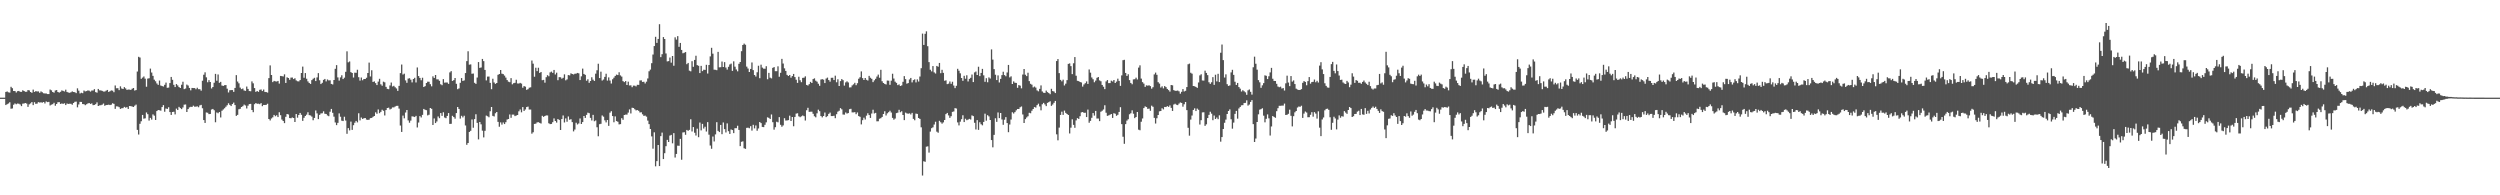 <svg xmlns="http://www.w3.org/2000/svg" width="1920" height="150"><path fill="#4f4f4f" d="M0 75h1v1H0zM1 75h1v1H1zM2 75h1v1H2zM3 75h1v1H3zM4 70.583h1v10.105H4zM5 70.254h1v9.757H5zM6 70.914h1v8.553H6zM7 71.141h1v7.417H7zM8 66.657h1v16.863H8zM9 67.726h1v15.576H9zM10 69.872h1v10.578H10zM11 69.933h1v9.54H11zM12 71.088h1v8.991H12zM13 70.033h1v9.501H13zM14 69.824h1v9.844H14zM15 70.511h1v9.708H15zM16 70.556h1v10.953H16zM17 69.329h1v10.288H17zM18 69.868h1v9.579H18zM19 70.5h1v8.58H19zM20 70.446h1v9.131H20zM21 69.151h1v12.909H21zM22 69.444h1v10.698H22zM23 70.658h1v8.756H23zM24 71.294h1v7.107H24zM25 68.805h1v11.926H25zM26 70.601h1v7.898H26zM27 69.977h1v9.816H27zM28 70.25h1v9.317H28zM29 70.179h1v8.265H29zM30 71.263h1v7.498H30zM31 70.207h1v8.36H31zM32 70.874h1v7.978H32zM33 71.648h1v6.701H33zM34 71.803h1v7.636H34zM35 71.766h1v6.168H35zM36 72.226h1v6.23H36zM37 72.218h1v6.039H37zM38 68.766h1v12.247H38zM39 69.373h1v11.036H39zM40 70.681h1v9.348H40zM41 71.186h1v7.741H41zM42 69.483h1v11.717H42zM43 69.189h1v10.7H43zM44 70.672h1v7.89H44zM45 71.098h1v7.36H45zM46 70.521h1v9.283H46zM47 69.438h1v10.032H47zM48 69.772h1v9.995H48zM49 70.259h1v9.029H49zM50 68.842h1v11.849H50zM51 70.594h1v8.934H51zM52 71.082h1v8.715H52zM53 71.29h1v8.397H53zM54 70.874h1v8.844H54zM55 70.215h1v10.225H55zM56 70.643h1v8.478H56zM57 70.809h1v7.382H57zM58 71.514h1v6.495H58zM59 67.862h1v14.567H59zM60 69.621h1v10.607H60zM61 71.761h1v6.453H61zM62 71.237h1v7.052H62zM63 71.6h1v8.304H63zM64 69.551h1v10.473H64zM65 70.212h1v10.587H65zM66 69.952h1v10.148H66zM67 69.446h1v10.032H67zM68 69.633h1v9.46H68zM69 70.331h1v9.493H69zM70 69.51h1v9.88H70zM71 69.459h1v11.311H71zM72 68.477h1v12.133H72zM73 70.739h1v9.286H73zM74 71.165h1v7.47H74zM75 68.317h1v13.095H75zM76 69.383h1v11.572H76zM77 69.415h1v11.386H77zM78 69.775h1v10.588H78zM79 70.312h1v9.189H79zM80 70.311h1v10.954H80zM81 69.622h1v11.062H81zM82 69.075h1v11.531H82zM83 70.588h1v9.814H83zM84 70.034h1v10.67H84zM85 69.437h1v10.939H85zM86 69.641h1v9.659H86zM87 70.791h1v8.999H87zM88 65.647h1v17.951H88zM89 67.792h1v13.86H89zM90 67.721h1v14.027H90zM91 69.224h1v13.085H91zM92 66.279h1v17.381H92zM93 67.961h1v15.211H93zM94 68.344h1v14.714H94zM95 66.916h1v15.134H95zM96 67.913h1v14.79H96zM97 69.011h1v13.256H97zM98 68.759h1v14.884H98zM99 68.82h1v12.59H99zM100 69.061h1v12.462H100zM101 68.124h1v13.702H101zM102 67.562h1v14.59H102zM103 69.53h1v11.619H103zM104 69.184h1v11.137H104zM105 54.912h1v44.833H105zM106 43.615h1v59.701H106zM107 44.18h1v50.874H107zM108 60.494h1v32.66H108zM109 59.617h1v28.639H109zM110 58.701h1v32.432H110zM111 60.422h1v30.463H111zM112 66.59h1v19.8H112zM113 60.347h1v27.339H113zM114 60.093h1v32.532H114zM115 52.68h1v37.828H115zM116 55.732h1v36.114H116zM117 58.29h1v29.585H117zM118 61.21h1v27.609H118zM119 62.43h1v29.751H119zM120 64.109h1v21.167H120zM121 65.203h1v19.26H121zM122 61.83h1v22.852H122zM123 65.689h1v19.313H123zM124 66.084h1v16.161H124zM125 66.454h1v14.276H125zM126 65.137h1v20.672H126zM127 63.417h1v19.93H127zM128 67.443h1v16.234H128zM129 67.285h1v15.098H129zM130 63.788h1v22.261H130zM131 59.083h1v29.173H131zM132 61.276h1v24.743H132zM133 65.106h1v20.696H133zM134 66.861h1v20.998H134zM135 64.564h1v18.853H135zM136 65.59h1v18.903H136zM137 66.883h1v15.211H137zM138 67.598h1v15.425H138zM139 65.087h1v18.715H139zM140 62.757h1v19.778H140zM141 68.447h1v11.956H141zM142 67.985h1v12.24H142zM143 64.97h1v21.023H143zM144 65.7h1v18.082H144zM145 67.531h1v14.966H145zM146 69.365h1v12.642H146zM147 67.544h1v14.569H147zM148 67.652h1v13.502H148zM149 67.646h1v14.258H149zM150 68.567h1v13.375H150zM151 67.369h1v14.277H151zM152 68.52h1v13.877H152zM153 68.526h1v12.396H153zM154 69.632h1v10.93H154zM155 62.018h1v21.153H155zM156 57.371h1v34.829H156zM157 55.567h1v38.839H157zM158 59.414h1v26.974H158zM159 63.178h1v23.407H159zM160 61.52h1v26.158H160zM161 62.991h1v24.52H161zM162 67.939h1v16.188H162zM163 66.829h1v16.853H163zM164 63.548h1v21.113H164zM165 56.727h1v37.178H165zM166 62.003h1v24.359H166zM167 57.175h1v29.827H167zM168 63.584h1v22.41H168zM169 62.851h1v27.365H169zM170 65.699h1v19.361H170zM171 65.975h1v18.072H171zM172 65.451h1v17.715H172zM173 65.318h1v16.671H173zM174 68.083h1v12.786H174zM175 70.998h1v8.304H175zM176 69.336h1v11.195H176zM177 69.182h1v12.254H177zM178 69.155h1v10.754H178zM179 70.575h1v8.198H179zM180 67.539h1v13.142H180zM181 57.68h1v31.284H181zM182 62.616h1v25.582H182zM183 64.005h1v19.903H183zM184 67.301h1v16.247H184zM185 68.432h1v13.758H185zM186 67.969h1v13.575H186zM187 69.469h1v10.852H187zM188 69.772h1v11.204H188zM189 66.459h1v16.863H189zM190 68.321h1v12.855H190zM191 69.958h1v9.985H191zM192 70.117h1v9.678H192zM193 62.49h1v21.988H193zM194 64.002h1v22.145H194zM195 67.627h1v12.382H195zM196 70.531h1v8.611H196zM197 69.881h1v9.851H197zM198 70.537h1v9.094H198zM199 68.986h1v11.033H199zM200 68.733h1v10.455H200zM201 69.923h1v11.639H201zM202 68.774h1v11.811H202zM203 70.614h1v10.025H203zM204 70.689h1v9.799H204zM205 71.121h1v8.559H205zM206 59.993h1v31.407H206zM207 50.209h1v42.285H207zM208 57.603h1v33.384H208zM209 63.087h1v27.009H209zM210 62.117h1v26.156H210zM211 62.454h1v26.86H211zM212 62.592h1v25.931H212zM213 62.153h1v27.731H213zM214 64.21h1v22.027H214zM215 58.33h1v30.128H215zM216 58.467h1v33.322H216zM217 58.709h1v34.209H217zM218 57.078h1v37.479H218zM219 63.705h1v26.01H219zM220 59.394h1v28.163H220zM221 59.914h1v27.995H221zM222 61.298h1v29.374H222zM223 59.577h1v31.232H223zM224 59.527h1v30.669H224zM225 60.728h1v29.91H225zM226 60.097h1v33.608H226zM227 61.742h1v25.794H227zM228 62.417h1v27.959H228zM229 62.502h1v25.83H229zM230 61.496h1v25.248H230zM231 56.085h1v32.095H231zM232 51.131h1v41.696H232zM233 59.685h1v30.781H233zM234 56.102h1v32.96H234zM235 60.483h1v27.563H235zM236 62.507h1v23.698H236zM237 63.717h1v24.716H237zM238 64.444h1v24.235H238zM239 61.529h1v28.023H239zM240 60.472h1v31.869H240zM241 59.749h1v30.848H241zM242 62.252h1v22.58H242zM243 59.447h1v27.633H243zM244 56.157h1v35.343H244zM245 61.627h1v26.569H245zM246 64.58h1v22.539H246zM247 63.599h1v23.393H247zM248 61.363h1v24.145H248zM249 60.634h1v26.736H249zM250 62.498h1v25.061H250zM251 61.011h1v27.642H251zM252 61.747h1v27.472H252zM253 61.706h1v24.095H253zM254 64.456h1v19.186H254zM255 64.857h1v21.787H255zM256 61.434h1v28.16H256zM257 52.831h1v41.2H257zM258 50.02h1v46.061H258zM259 59.467h1v34.872H259zM260 61.907h1v25.198H260zM261 59.448h1v30.221H261zM262 57.786h1v34.874H262zM263 60.733h1v32.231H263zM264 59.66h1v29.983H264zM265 55.126h1v37.437H265zM266 39.435h1v63.307H266zM267 47.882h1v50.535H267zM268 47.226h1v52.895H268zM269 55.422h1v37.989H269zM270 56.085h1v43.637H270zM271 59.525h1v36.628H271zM272 55.814h1v38.428H272zM273 55.906h1v36.984H273zM274 53.55h1v40.446H274zM275 59.293h1v27.674H275zM276 61.892h1v30.569H276zM277 59.536h1v30.711H277zM278 61.661h1v29.67H278zM279 60.682h1v30.169H279zM280 60.648h1v29.953H280zM281 59.691h1v32.138H281zM282 56.047h1v36.056H282zM283 48.086h1v43.804H283zM284 58.719h1v32.012H284zM285 53.95h1v36.619H285zM286 62.928h1v26.784H286zM287 62.523h1v26.558H287zM288 63.851h1v22.444H288zM289 65.33h1v22.065H289zM290 62.695h1v21.4H290zM291 60.543h1v26.39H291zM292 64.781h1v21.151H292zM293 65.85h1v18.427H293zM294 62.723h1v22.372H294zM295 63.25h1v25.429H295zM296 66.711h1v17.842H296zM297 68.237h1v14.727H297zM298 68.505h1v14.165H298zM299 65.649h1v18.406H299zM300 63.369h1v20.13H300zM301 66.399h1v16.058H301zM302 65.873h1v16.634H302zM303 67.013h1v14.801H303zM304 67.94h1v13.367H304zM305 69.801h1v11.441H305zM306 65.932h1v17.465H306zM307 56.164h1v40.242H307zM308 49.557h1v51.747H308zM309 57.263h1v31.514H309zM310 56.582h1v34.296H310zM311 61.745h1v24.697H311zM312 63.586h1v20.872H312zM313 60.378h1v32.092H313zM314 60.054h1v34.215H314zM315 61.172h1v31.431H315zM316 63.298h1v26.031H316zM317 60.692h1v28.857H317zM318 59.759h1v30.135H318zM319 63.343h1v25.645H319zM320 51.789h1v46.083H320zM321 58.438h1v35.656H321zM322 59.876h1v29.298H322zM323 61.637h1v28.573H323zM324 59.684h1v28.528H324zM325 66.809h1v16.839H325zM326 66.16h1v18.148H326zM327 63.748h1v20.887H327zM328 62.714h1v25.936H328zM329 62.759h1v25.339H329zM330 64.69h1v18.262H330zM331 66.324h1v17.225H331zM332 58.633h1v37.342H332zM333 59.841h1v31.156H333zM334 57.587h1v36.908H334zM335 60.95h1v32.327H335zM336 60.957h1v28.502H336zM337 62.034h1v28.768H337zM338 64.733h1v22.119H338zM339 65.427h1v23.535H339zM340 60.796h1v25.422H340zM341 63.488h1v26.8H341zM342 63.311h1v27.45H342zM343 63.392h1v25.65H343zM344 64.409h1v22.409H344zM345 55.599h1v39.566H345zM346 54.652h1v40.451H346zM347 62.155h1v26.786H347zM348 61.539h1v28.367H348zM349 59.905h1v31.21H349zM350 64.349h1v22.479H350zM351 68.49h1v13.693H351zM352 67.88h1v15.787H352zM353 63.578h1v27.519H353zM354 59.952h1v28.959H354zM355 62.182h1v27.963H355zM356 61.742h1v27.145H356zM357 56.117h1v40.232H357zM358 46.948h1v64.237H358zM359 39.384h1v70.442H359zM360 49.678h1v51.666H360zM361 49.435h1v51.005H361zM362 56.613h1v35.158H362zM363 56.459h1v41.63H363zM364 63.594h1v27.883H364zM365 64.431h1v23.311H365zM366 59.527h1v34.852H366zM367 47.656h1v59.416H367zM368 52.126h1v41.568H368zM369 51.792h1v43.673H369zM370 45.272h1v55.065H370zM371 46.974h1v58.553H371zM372 53.704h1v46.776H372zM373 61.751h1v27.049H373zM374 58.839h1v30.462H374zM375 58.756h1v31.309H375zM376 63.638h1v21.804H376zM377 68.512h1v13.662H377zM378 60.472h1v28.496H378zM379 63.356h1v26.073H379zM380 64.408h1v22.569H380zM381 63.738h1v22.283H381zM382 57.472h1v36.145H382zM383 56.856h1v40.455H383zM384 53.773h1v40.243H384zM385 56.578h1v39.127H385zM386 56.929h1v37.107H386zM387 58.045h1v37.24H387zM388 59.579h1v34.264H388zM389 61.485h1v30.323H389zM390 62.702h1v28.673H390zM391 63.105h1v24.793H391zM392 59.995h1v30.484H392zM393 64.761h1v23.244H393zM394 63.884h1v24.114H394zM395 63.577h1v25.623H395zM396 61.231h1v27.479H396zM397 64.104h1v24.191H397zM398 64.131h1v21.394H398zM399 63.626h1v20.46H399zM400 64.19h1v22.063H400zM401 67.357h1v14.886H401zM402 66.118h1v19.068H402zM403 66.564h1v17.496H403zM404 68.999h1v13.253H404zM405 68.495h1v13.384H405zM406 67.328h1v16.819H406zM407 67.08h1v17.017H407zM408 46.507h1v56.136H408zM409 48.913h1v52.665H409zM410 58.91h1v36.268H410zM411 52.022h1v42.978H411zM412 54.618h1v39.382H412zM413 52.039h1v41.821H413zM414 56.031h1v38.311H414zM415 55.315h1v39.545H415zM416 61.592h1v27.323H416zM417 61.327h1v28.439H417zM418 63.512h1v25.556H418zM419 59.308h1v29.298H419zM420 57.747h1v30.926H420zM421 58.588h1v36.075H421zM422 55.594h1v39.733H422zM423 55.005h1v40.162H423zM424 55.942h1v37.889H424zM425 53.733h1v37.183H425zM426 57.176h1v35.758H426zM427 55.817h1v38.327H427zM428 61.587h1v29.791H428zM429 59.244h1v32.889H429zM430 59.361h1v40.481H430zM431 60.4h1v31.059H431zM432 59.738h1v28.953H432zM433 57.097h1v36.981H433zM434 61.673h1v29.236H434zM435 60.978h1v32.492H435zM436 57.657h1v31.765H436zM437 57.919h1v34.049H437zM438 56.312h1v35.253H438zM439 56.849h1v36.948H439zM440 57.198h1v43.74H440zM441 56.622h1v42.842H441zM442 56.537h1v37.724H442zM443 56.038h1v39.528H443zM444 56.335h1v38.494H444zM445 61.507h1v29.49H445zM446 58.637h1v36.602H446zM447 52.669h1v41.065H447zM448 56.779h1v32.287H448zM449 57.517h1v33.052H449zM450 61.989h1v26.22H450zM451 60.86h1v25.67H451zM452 63.616h1v23.324H452zM453 62.188h1v28.342H453zM454 59.335h1v33.189H454zM455 61.209h1v27.009H455zM456 62.182h1v30.951H456zM457 56.58h1v35.957H457zM458 53.956h1v43.779H458zM459 48.95h1v55.7H459zM460 59.954h1v35.423H460zM461 55.045h1v40.044H461zM462 61.842h1v26.812H462zM463 61.076h1v28.506H463zM464 59.029h1v33.372H464zM465 56.625h1v37.358H465zM466 61.903h1v30.281H466zM467 59.428h1v37.256H467zM468 61.839h1v24.679H468zM469 64.171h1v21.235H469zM470 60.88h1v28.24H470zM471 59.655h1v34.264H471zM472 58.329h1v31.049H472zM473 57.309h1v35.695H473zM474 57.675h1v35.792H474zM475 55.525h1v40.011H475zM476 57.887h1v37.435H476zM477 58.813h1v31.973H477zM478 62.315h1v29.678H478zM479 63.087h1v25.254H479zM480 62.254h1v25.774H480zM481 65.259h1v22.751H481zM482 62.7h1v23.78H482zM483 65.643h1v18.399H483zM484 65.538h1v21.619H484zM485 66.947h1v15.771H485zM486 65.75h1v17.18H486zM487 65.799h1v18.131H487zM488 66.372h1v18.401H488zM489 65.127h1v19.428H489zM490 65.183h1v19.898H490zM491 61.8h1v24.562H491zM492 61.675h1v24.538H492zM493 62.95h1v24.874H493zM494 62.784h1v26.213H494zM495 64.117h1v24.685H495zM496 62.698h1v26.883H496zM497 60.284h1v32.345H497zM498 54.755h1v40.581H498zM499 53.446h1v45.62H499zM500 48.542h1v56.207H500zM501 41.902h1v72.254H501zM502 35.389h1v66.245H502zM503 28.265h1v99.477H503zM504 32.9h1v90.827H504zM505 29.879h1v81.483H505zM506 18.601h1v108.924H506zM507 43.854h1v60.708H507zM508 41.623h1v60.217H508zM509 28.452h1v93.713H509zM510 29.971h1v87.673H510zM511 41.047h1v71.22H511zM512 47.159h1v60.234H512zM513 46.937h1v62.103H513zM514 44.2h1v59.934H514zM515 48.123h1v55.465H515zM516 42.988h1v67.085H516zM517 50.491h1v51.771H517zM518 28.646h1v92.351H518zM519 30.391h1v87.816H519zM520 27.743h1v84.12H520zM521 35.966h1v76.022H521zM522 32.982h1v73.689H522zM523 38.353h1v84.31H523zM524 40.908h1v60.813H524zM525 40.486h1v61.055H525zM526 40.002h1v63.547H526zM527 49.306h1v50.463H527zM528 48.32h1v52.127H528zM529 54.294h1v45.426H529zM530 54.777h1v36.834H530zM531 46.978h1v53.974H531zM532 51.326h1v46.269H532zM533 46.018h1v55.925H533zM534 42.827h1v61.237H534zM535 50.037h1v48.772H535zM536 50.536h1v54.846H536zM537 56.108h1v38.004H537zM538 50.59h1v49.575H538zM539 54.609h1v40.509H539zM540 53.574h1v45.159H540zM541 53.663h1v43.658H541zM542 49.779h1v51.227H542zM543 56.478h1v37.337H543zM544 49.944h1v53.46H544zM545 43.318h1v68.452H545zM546 36.718h1v77.536H546zM547 41.211h1v63.639H547zM548 53.495h1v55.145H548zM549 53.612h1v49.582H549zM550 53.916h1v39.924H550zM551 39.833h1v60.695H551zM552 51.716h1v49.726H552zM553 51.592h1v44.351H553zM554 47.246h1v55.841H554zM555 51.47h1v42.605H555zM556 47.696h1v51.463H556zM557 51.871h1v49.867H557zM558 53.469h1v41.283H558zM559 51.294h1v49.447H559zM560 49.533h1v53.338H560zM561 48.863h1v50.551H561zM562 54.448h1v45.42H562zM563 47.105h1v55.152H563zM564 51.184h1v47.279H564zM565 53.348h1v45.114H565zM566 54.76h1v41.826H566zM567 48.977h1v50.817H567zM568 47.622h1v64.583H568zM569 39.325h1v69.589H569zM570 34.556h1v73.999H570zM571 33.485h1v80.405H571zM572 34.37h1v79.962H572zM573 51.146h1v47.08H573zM574 52.616h1v45.423H574zM575 55.275h1v43.245H575zM576 52.965h1v43.948H576zM577 47.966h1v52.317H577zM578 53.862h1v41.96H578zM579 57.577h1v41.011H579zM580 58.796h1v37.546H580zM581 55.493h1v44.919H581zM582 50.468h1v48.198H582zM583 60.039h1v33.647H583zM584 49.669h1v44.876H584zM585 51.905h1v45.584H585zM586 52.715h1v44.936H586zM587 52.803h1v43.057H587zM588 50.854h1v43.123H588zM589 60.863h1v29.251H589zM590 55.953h1v34.578H590zM591 59.673h1v31.698H591zM592 60.195h1v27.706H592zM593 52.125h1v41.715H593zM594 51.508h1v48.091H594zM595 54.677h1v42.991H595zM596 54.685h1v38.816H596zM597 50.932h1v43.006H597zM598 58.924h1v31.014H598zM599 55.913h1v39.923H599zM600 45.213h1v52.139H600zM601 48.803h1v47.49H601zM602 52.495h1v38.265H602zM603 54.475h1v38.089H603zM604 57.512h1v34.992H604zM605 58.387h1v33.891H605zM606 57.621h1v31.207H606zM607 59.638h1v33.307H607zM608 58.433h1v31.435H608zM609 56.793h1v40.159H609zM610 59.182h1v30.613H610zM611 61.216h1v26.038H611zM612 63.624h1v23.356H612zM613 58.917h1v30.424H613zM614 61.666h1v28.345H614zM615 63.112h1v26.23H615zM616 59.786h1v28.866H616zM617 59.639h1v29.597H617zM618 58.632h1v33.932H618zM619 65.215h1v19.456H619zM620 65.702h1v17.065H620zM621 64.624h1v21.286H621zM622 62.87h1v22.944H622zM623 63.757h1v22.013H623zM624 60.741h1v26.66H624zM625 60.144h1v29.127H625zM626 61.976h1v28.157H626zM627 62.745h1v24.317H627zM628 64.31h1v19.922H628zM629 65.896h1v19.495H629zM630 61.092h1v28.058H630zM631 60.771h1v29.374H631zM632 61.172h1v27.909H632zM633 63.778h1v22.639H633zM634 60.322h1v29.659H634zM635 59.59h1v29.622H635zM636 61.506h1v25.936H636zM637 62.734h1v23.756H637zM638 59.743h1v29.391H638zM639 59.69h1v29.464H639zM640 61.471h1v27.394H640zM641 58.123h1v32.679H641zM642 63.163h1v24.521H642zM643 60.853h1v24.883H643zM644 66.047h1v18.987H644zM645 62.308h1v20.747H645zM646 60.707h1v23.275H646zM647 61.587h1v26.398H647zM648 65.761h1v22.309H648zM649 63.274h1v23.079H649zM650 62.483h1v24.761H650zM651 63.327h1v23.503H651zM652 67.178h1v16.706H652zM653 67.063h1v16.475H653zM654 65.579h1v20.748H654zM655 64.752h1v21.564H655zM656 63.583h1v22.529H656zM657 65.423h1v22.291H657zM658 63.875h1v22.51H658zM659 60.463h1v28.658H659zM660 59.359h1v30.34H660zM661 54.82h1v40.718H661zM662 59.983h1v32.326H662zM663 61.461h1v28.904H663zM664 59.899h1v31.927H664zM665 61.27h1v27.549H665zM666 61.866h1v25.123H666zM667 58.283h1v30.069H667zM668 59.697h1v30.894H668zM669 60.528h1v26.682H669zM670 63.058h1v21.229H670zM671 61.689h1v25.451H671zM672 60.513h1v26.19H672zM673 58.767h1v34.4H673zM674 57.3h1v35.83H674zM675 59.705h1v31.459H675zM676 53.63h1v37.145H676zM677 62.431h1v27.374H677zM678 63.753h1v23.786H678zM679 64.439h1v21.035H679zM680 64.865h1v23.816H680zM681 61.868h1v25.184H681zM682 61.968h1v24.222H682zM683 65.109h1v19.937H683zM684 61.962h1v24.45H684zM685 56.642h1v33.885H685zM686 60.292h1v31.629H686zM687 62.73h1v28.282H687zM688 63.622h1v23.279H688zM689 65.363h1v21.174H689zM690 64.826h1v19.519H690zM691 66.072h1v20.145H691zM692 65.597h1v19.838H692zM693 62.833h1v25.492H693zM694 58.472h1v33.796H694zM695 60.784h1v25.706H695zM696 64.243h1v22.843H696zM697 63.79h1v23.539H697zM698 61.051h1v25.969H698zM699 59.874h1v28.034H699zM700 63.282h1v23.394H700zM701 61.525h1v29.77H701zM702 60.943h1v31.446H702zM703 63.279h1v23.991H703zM704 60.968h1v26.549H704zM705 62.634h1v28.013H705zM706 58.801h1v32.552H706zM707 52.355h1v45.412H707zM708 25.804h1v109.03H708zM709 34.494h1v89.335H709zM710 25.951h1v98.297H710zM711 24.061h1v88.598H711zM712 35.497h1v76.87H712zM713 47.742h1v69.457H713zM714 53.538h1v47.535H714zM715 54.859h1v43.614H715zM716 50.733h1v47.076H716zM717 55.613h1v40.042H717zM718 56.45h1v37.047H718zM719 50.642h1v50.461H719zM720 51.257h1v50.668H720zM721 48.33h1v44.439H721zM722 56.208h1v37.692H722zM723 53.589h1v41.403H723zM724 55.958h1v38.056H724zM725 62.004h1v30.167H725zM726 61.68h1v25.975H726zM727 64.618h1v22.117H727zM728 64.246h1v24.393H728zM729 62.561h1v27.966H729zM730 64.337h1v24.886H730zM731 62.768h1v23.162H731zM732 65.681h1v19.922H732zM733 67.69h1v15.332H733zM734 65.914h1v17.415H734zM735 52.857h1v41.17H735zM736 54.316h1v42H736zM737 56.341h1v37.12H737zM738 59.89h1v31.637H738zM739 62.061h1v26.481H739zM740 58.227h1v35.545H740zM741 60.47h1v30.716H741zM742 57.79h1v34.501H742zM743 62.567h1v29.273H743zM744 60.594h1v30.704H744zM745 59.757h1v32.037H745zM746 57.234h1v31.368H746zM747 63.028h1v26.169H747zM748 55.592h1v38.693H748zM749 54.933h1v44.511H749zM750 57.624h1v34.658H750zM751 51.246h1v48.475H751zM752 58.455h1v35.467H752zM753 56.027h1v39.391H753zM754 52.883h1v43.349H754zM755 57.866h1v35.792H755zM756 62.824h1v24.491H756zM757 60.082h1v32.606H757zM758 63.196h1v25.266H758zM759 59.447h1v29.944H759zM760 60.34h1v31.817H760zM761 37.913h1v69.682H761zM762 45.773h1v67.357H762zM763 53.077h1v50.481H763zM764 57.394h1v33.421H764zM765 61.489h1v32.09H765zM766 57.898h1v28.478H766zM767 63.355h1v27.396H767zM768 60.563h1v26.243H768zM769 57.72h1v34.045H769zM770 55.079h1v40.748H770zM771 57.66h1v34.298H771zM772 58.564h1v31.386H772zM773 55.661h1v38.833H773zM774 49.887h1v51.619H774zM775 59.44h1v36.187H775zM776 58.603h1v33.189H776zM777 64.509h1v21.716H777zM778 62.505h1v24.68H778zM779 63.547h1v22.56H779zM780 63.718h1v20.994H780zM781 67.419h1v16.293H781zM782 65.343h1v18.387H782zM783 65.794h1v16.584H783zM784 67.849h1v13.923H784zM785 57.229h1v30.698H785zM786 52.974h1v41.509H786zM787 57.383h1v34.095H787zM788 58.477h1v31.738H788zM789 55.848h1v33.425H789zM790 62.294h1v24.347H790zM791 64.381h1v22.613H791zM792 65.036h1v20.018H792zM793 67.107h1v16.625H793zM794 66.462h1v15.746H794zM795 67.26h1v15.362H795zM796 69.444h1v11.292H796zM797 70.143h1v9.498H797zM798 68.26h1v13.51H798zM799 65.583h1v19.134H799zM800 70.265h1v9.822H800zM801 71.196h1v7.807H801zM802 71.363h1v8.792H802zM803 69.567h1v11.968H803zM804 70.777h1v8.248H804zM805 71.479h1v6.952H805zM806 72.351h1v5.431H806zM807 68.205h1v13.119H807zM808 69.941h1v10.333H808zM809 70.306h1v8.648H809zM810 71.485h1v6.013H810zM811 46.905h1v56.239H811zM812 45.382h1v62.385H812zM813 56.174h1v41.831H813zM814 61.317h1v26.964H814zM815 62.444h1v23.334H815zM816 61.168h1v27.051H816zM817 65.646h1v19.314H817zM818 64.24h1v22.429H818zM819 61.55h1v26.014H819zM820 49.063h1v39.238H820zM821 48.701h1v53.787H821zM822 50.791h1v47.279H822zM823 56.912h1v34.744H823zM824 48.572h1v47.34H824zM825 43.821h1v54.323H825zM826 58.152h1v34.313H826zM827 62.077h1v28.634H827zM828 62.332h1v28.997H828zM829 62.978h1v26.242H829zM830 63.349h1v22.955H830zM831 66.507h1v19.534H831zM832 64.857h1v21.815H832zM833 63.912h1v22.677H833zM834 62.515h1v27.37H834zM835 64.439h1v19.739H835zM836 53.329h1v40.907H836zM837 55.813h1v37.028H837zM838 59.497h1v30.997H838zM839 60.885h1v25.962H839zM840 63.174h1v25.605H840zM841 61.908h1v23.294H841zM842 59.734h1v31.319H842zM843 59.143h1v31.883H843zM844 61.742h1v31.287H844zM845 62.403h1v23.399H845zM846 65.219h1v19.817H846zM847 66.597h1v17.472H847zM848 68.462h1v12.357H848zM849 62.515h1v24.059H849zM850 61.509h1v27.49H850zM851 63.843h1v24.767H851zM852 63.772h1v24.321H852zM853 61.931h1v25.624H853zM854 62.56h1v28.01H854zM855 61.457h1v25.472H855zM856 63.719h1v23.622H856zM857 62.686h1v26.251H857zM858 60.419h1v27.747H858zM859 62.166h1v23.781H859zM860 65.929h1v16.4H860zM861 57.896h1v37.459H861zM862 46.226h1v58.801H862zM863 45.917h1v64.524H863zM864 55.998h1v39.351H864zM865 58.335h1v34.277H865zM866 57.042h1v34.569H866zM867 61.554h1v26.201H867zM868 63.669h1v23.338H868zM869 64.714h1v20.04H869zM870 60.978h1v26.382H870zM871 60.819h1v29.902H871zM872 59.672h1v30.172H872zM873 61.018h1v24.998H873zM874 51.899h1v47.664H874zM875 50.198h1v49.866H875zM876 60.388h1v33.089H876zM877 63.073h1v27.888H877zM878 64.218h1v18.796H878zM879 66.703h1v15.009H879zM880 65.557h1v16.65H880zM881 65.785h1v17.837H881zM882 65.495h1v17.904H882zM883 66.142h1v18.971H883zM884 68.077h1v13.082H884zM885 66.977h1v15.063H885zM886 57.125h1v33.383H886zM887 55.765h1v39.121H887zM888 57.469h1v33.367H888zM889 63.112h1v25.213H889zM890 64.215h1v21.272H890zM891 67.221h1v18.048H891zM892 66.306h1v16.822H892zM893 67.894h1v16.108H893zM894 66.115h1v16.009H894zM895 66.932h1v15.272H895zM896 68.307h1v13.196H896zM897 69.205h1v12.887H897zM898 70.342h1v10.619H898zM899 65.259h1v17.6H899zM900 65.554h1v19.621H900zM901 69.234h1v11.038H901zM902 69.722h1v9.957H902zM903 69.735h1v10.723H903zM904 69.527h1v11.233H904zM905 70.157h1v9.404H905zM906 71.934h1v6.755H906zM907 70.519h1v8.557H907zM908 68.412h1v13.522H908zM909 70.251h1v9.802H909zM910 69.745h1v8.595H910zM911 66.857h1v17.744H911zM912 49.345h1v48.811H912zM913 48.85h1v55.349H913zM914 55.837h1v36.022H914zM915 56.574h1v32.182H915zM916 66.071h1v18.376H916zM917 66.255h1v16.951H917zM918 66.775h1v18.507H918zM919 67.471h1v15.957H919zM920 63.339h1v21.004H920zM921 57.904h1v37.751H921zM922 57.012h1v35.288H922zM923 61.784h1v24.526H923zM924 61.878h1v24.355H924zM925 54.28h1v42.363H925zM926 56.031h1v39.477H926zM927 57.701h1v32.998H927zM928 63.196h1v25H928zM929 64.397h1v21.429H929zM930 63.199h1v24.114H930zM931 59.258h1v33.08H931zM932 65.163h1v23.569H932zM933 57.411h1v34.006H933zM934 62.496h1v27.79H934zM935 56.681h1v34.846H935zM936 63.05h1v25.544H936zM937 40.516h1v68.274H937zM938 34.224h1v71.05H938zM939 46.184h1v52.876H939zM940 59.543h1v34.742H940zM941 57.094h1v34.748H941zM942 64.645h1v22.906H942zM943 65.978h1v19.275H943zM944 65.611h1v18.397H944zM945 55.621h1v35.952H945zM946 53.623h1v45.2H946zM947 57.491h1v36.666H947zM948 62.764h1v24.704H948zM949 65.221h1v19.951H949zM950 63.689h1v27.444H950zM951 66.853h1v16.429H951zM952 68.078h1v14.031H952zM953 70.316h1v10.577H953zM954 69.248h1v11.487H954zM955 70.077h1v9.06H955zM956 70.912h1v8.101H956zM957 72.827h1v4.222H957zM958 69.372h1v11.73H958zM959 68.703h1v11.591H959zM960 70.521h1v7.763H960zM961 72.63h1v4.255H961zM962 51.684h1v43.658H962zM963 43.532h1v65.519H963zM964 48.925h1v57.482H964zM965 53.505h1v40.205H965zM966 61.557h1v26.248H966zM967 63.231h1v21.001H967zM968 67.413h1v16.423H968zM969 65.554h1v17.583H969zM970 63.863h1v24.956H970zM971 57.88h1v36.064H971zM972 58.198h1v33.03H972zM973 60.723h1v27.16H973zM974 58.565h1v32.312H974zM975 55.587h1v48.499H975zM976 52.109h1v45.025H976zM977 60.491h1v28.622H977zM978 62.176h1v27.628H978zM979 62.221h1v28.27H979zM980 64.34h1v21.066H980zM981 66.457h1v16.633H981zM982 66.99h1v14.28H982zM983 66.581h1v14.697H983zM984 68.001h1v13.121H984zM985 67.65h1v13.437H985zM986 69.506h1v10.074H986zM987 63.985h1v24.321H987zM988 58.098h1v30.003H988zM989 63.409h1v23.999H989zM990 66.126h1v18.101H990zM991 58.423h1v30.524H991zM992 62.68h1v34.399H992zM993 61.736h1v27.482H993zM994 64.539h1v21.711H994zM995 68.095h1v17.172H995zM996 68.765h1v13.807H996zM997 69.131h1v12.693H997zM998 69.092h1v12.911H998zM999 68.457h1v12.746H999zM1000 63.589h1v26.966H1000zM1001 62.246h1v25.017H1001zM1002 62.938h1v22.694H1002zM1003 65.462h1v20.956H1003zM1004 62.321h1v27.75H1004zM1005 59.191h1v30.81H1005zM1006 64.268h1v23.874H1006zM1007 63.023h1v23.148H1007zM1008 62.842h1v26.773H1008zM1009 61.065h1v25.028H1009zM1010 63.204h1v24.023H1010zM1011 62.033h1v29.069H1011zM1012 63.411h1v22.088H1012zM1013 50.372h1v47.682H1013zM1014 47.782h1v56.756H1014zM1015 53.313h1v38.417H1015zM1016 56.898h1v33.332H1016zM1017 63.946h1v20.791H1017zM1018 65.956h1v17.719H1018zM1019 67.156h1v16.285H1019zM1020 67.386h1v17.012H1020zM1021 59.067h1v30.968H1021zM1022 49.261h1v50.418H1022zM1023 47.526h1v46.799H1023zM1024 54.451h1v35.184H1024zM1025 56.302h1v34.701H1025zM1026 49.531h1v49.832H1026zM1027 54.578h1v37.291H1027zM1028 58.014h1v30.609H1028zM1029 61.407h1v29.036H1029zM1030 61.192h1v28.068H1030zM1031 63.315h1v26.26H1031zM1032 64.143h1v21.193H1032zM1033 64.516h1v21.947H1033zM1034 62.089h1v25.385H1034zM1035 63.319h1v21.139H1035zM1036 66.972h1v15.187H1036zM1037 65.047h1v17.934H1037zM1038 56.268h1v33.568H1038zM1039 58.808h1v30.446H1039zM1040 63.637h1v23.9H1040zM1041 61.47h1v25.999H1041zM1042 62.049h1v23.642H1042zM1043 63.589h1v21.466H1043zM1044 63.558h1v24.81H1044zM1045 64.366h1v19.284H1045zM1046 62.945h1v24.891H1046zM1047 61.857h1v26.305H1047zM1048 63.345h1v19.677H1048zM1049 64.378h1v23.067H1049zM1050 65.346h1v19.745H1050zM1051 62.767h1v24.372H1051zM1052 66.154h1v17.978H1052zM1053 67.983h1v14.871H1053zM1054 68.741h1v13.08H1054zM1055 67.921h1v14.966H1055zM1056 67.935h1v14.051H1056zM1057 65.435h1v18.201H1057zM1058 65.162h1v19.974H1058zM1059 56.768h1v29.981H1059zM1060 64.06h1v19.89H1060zM1061 63.27h1v22.101H1061zM1062 65.095h1v20.793H1062zM1063 56.293h1v43.119H1063zM1064 39.808h1v66.255H1064zM1065 50.177h1v46.062H1065zM1066 51.77h1v39.449H1066zM1067 57.464h1v33.538H1067zM1068 58.595h1v29.905H1068zM1069 63.112h1v25.913H1069zM1070 61.26h1v25.69H1070zM1071 60.892h1v27.811H1071zM1072 58.144h1v31.726H1072zM1073 53.504h1v41.647H1073zM1074 56.267h1v32.856H1074zM1075 58.296h1v34.719H1075zM1076 51.901h1v44.096H1076zM1077 50.498h1v44.152H1077zM1078 60.363h1v28.746H1078zM1079 63.299h1v26.308H1079zM1080 61.792h1v25.267H1080zM1081 60.035h1v29.179H1081zM1082 60.506h1v29.971H1082zM1083 64.199h1v21.405H1083zM1084 64.575h1v24.307H1084zM1085 64.675h1v23.315H1085zM1086 62.069h1v23.788H1086zM1087 65.708h1v18.741H1087zM1088 58.635h1v28.294H1088zM1089 57.37h1v34.466H1089zM1090 58.384h1v33.982H1090zM1091 57.273h1v34.115H1091zM1092 62.567h1v25.34H1092zM1093 64.113h1v20.871H1093zM1094 67.04h1v16.726H1094zM1095 64.929h1v19.936H1095zM1096 66.28h1v18.654H1096zM1097 64.679h1v20.672H1097zM1098 67.545h1v17.942H1098zM1099 68.169h1v15.635H1099zM1100 68.245h1v14.181H1100zM1101 62.733h1v31.128H1101zM1102 64.066h1v22.401H1102zM1103 65.888h1v16.914H1103zM1104 66.076h1v17.968H1104zM1105 63.447h1v23.917H1105zM1106 64.266h1v19.933H1106zM1107 64.815h1v17.59H1107zM1108 67.644h1v14.997H1108zM1109 68.164h1v14.084H1109zM1110 66.558h1v15.797H1110zM1111 67.272h1v15.424H1111zM1112 69.373h1v12.432H1112zM1113 60.742h1v27.608H1113zM1114 53.144h1v51.212H1114zM1115 46.962h1v60.071H1115zM1116 52.912h1v43.594H1116zM1117 58.938h1v31.539H1117zM1118 61.899h1v26.227H1118zM1119 63.809h1v22.521H1119zM1120 65.361h1v22.524H1120zM1121 66.008h1v20.873H1121zM1122 59.657h1v33.633H1122zM1123 51.423h1v45.499H1123zM1124 49.402h1v45.725H1124zM1125 56.58h1v35.421H1125zM1126 52.309h1v42.26H1126zM1127 50.621h1v49.393H1127zM1128 55.666h1v41.868H1128zM1129 60.5h1v29.297H1129zM1130 63.277h1v25.609H1130zM1131 61.225h1v25.725H1131zM1132 61.162h1v23.458H1132zM1133 65.478h1v20.739H1133zM1134 61.753h1v27.735H1134zM1135 60.4h1v28.138H1135zM1136 61.842h1v24.394H1136zM1137 62.456h1v22.9H1137zM1138 64.845h1v18.466H1138zM1139 52.57h1v39.856H1139zM1140 58.179h1v29.986H1140zM1141 56.915h1v29.151H1141zM1142 62.67h1v20.274H1142zM1143 64.105h1v19.081H1143zM1144 67.191h1v15.16H1144zM1145 67.595h1v14.242H1145zM1146 67.869h1v15.052H1146zM1147 64.844h1v17.808H1147zM1148 64.532h1v19.252H1148zM1149 68.291h1v12.044H1149zM1150 68.906h1v12.432H1150zM1151 64.891h1v18.657H1151zM1152 64.217h1v21.866H1152zM1153 67.071h1v15.685H1153zM1154 67.838h1v12.08H1154zM1155 67.751h1v13.292H1155zM1156 68.704h1v13.705H1156zM1157 69.934h1v10.2H1157zM1158 70.349h1v10.598H1158zM1159 69.348h1v11.03H1159zM1160 67.024h1v16.216H1160zM1161 68.115h1v16.651H1161zM1162 68.8h1v11.802H1162zM1163 68.885h1v12.192H1163zM1164 55.26h1v43.185H1164zM1165 45.496h1v59.848H1165zM1166 51.419h1v42.401H1166zM1167 52.696h1v37.434H1167zM1168 62.685h1v23.364H1168zM1169 65.737h1v19.562H1169zM1170 65.64h1v20.175H1170zM1171 64.427h1v19.232H1171zM1172 57.812h1v31.796H1172zM1173 52.316h1v49.921H1173zM1174 49.632h1v46.463H1174zM1175 51.08h1v45.756H1175zM1176 59.523h1v29.76H1176zM1177 45.624h1v56.831H1177zM1178 47.256h1v49.126H1178zM1179 61.979h1v31.433H1179zM1180 61.549h1v26.612H1180zM1181 64.607h1v22.928H1181zM1182 58.524h1v29.063H1182zM1183 63.86h1v23.349H1183zM1184 68.486h1v16.02H1184zM1185 62.518h1v23.957H1185zM1186 66.544h1v15.516H1186zM1187 66.565h1v15.698H1187zM1188 67.698h1v14.338H1188zM1189 61.003h1v29.357H1189zM1190 60.043h1v29.071H1190zM1191 62.574h1v24.755H1191zM1192 60.478h1v27.989H1192zM1193 64.831h1v22.174H1193zM1194 63.589h1v21.47H1194zM1195 64.838h1v19.259H1195zM1196 63.956h1v19.2H1196zM1197 68.015h1v15.582H1197zM1198 63.389h1v19.93H1198zM1199 68.329h1v13.601H1199zM1200 66.439h1v17.917H1200zM1201 62.34h1v23.875H1201zM1202 60.911h1v28.091H1202zM1203 65.056h1v19.55H1203zM1204 65.82h1v22.533H1204zM1205 60.656h1v28.434H1205zM1206 56.423h1v33.51H1206zM1207 59.079h1v31.713H1207zM1208 62.462h1v24.426H1208zM1209 62.824h1v25.982H1209zM1210 60.247h1v26.612H1210zM1211 61.336h1v27.469H1211zM1212 60.223h1v27.363H1212zM1213 64.01h1v24.658H1213zM1214 63.057h1v23.539H1214zM1215 64.546h1v24.44H1215zM1216 59.606h1v29.975H1216zM1217 63.183h1v27.528H1217zM1218 56.416h1v31.804H1218zM1219 60.956h1v30.641H1219zM1220 57.594h1v30.879H1220zM1221 61.38h1v27.089H1221zM1222 61.762h1v31.542H1222zM1223 63.269h1v25.366H1223zM1224 58.082h1v32.318H1224zM1225 56.69h1v36.52H1225zM1226 61.101h1v28.34H1226zM1227 60.798h1v29.671H1227zM1228 56.301h1v37.989H1228zM1229 62h1v25.829H1229zM1230 57.626h1v33.4H1230zM1231 49.776h1v48.686H1231zM1232 57.254h1v38.753H1232zM1233 53.51h1v47.711H1233zM1234 55.25h1v44.931H1234zM1235 50.944h1v43.967H1235zM1236 56.592h1v39.314H1236zM1237 57.862h1v35.326H1237zM1238 56.73h1v31.779H1238zM1239 61.568h1v31.238H1239zM1240 53.737h1v44.789H1240zM1241 60.318h1v31.469H1241zM1242 61.458h1v26.509H1242zM1243 61.003h1v25.358H1243zM1244 60.181h1v32.077H1244zM1245 60.967h1v25.715H1245zM1246 59.623h1v31.928H1246zM1247 60.668h1v28.514H1247zM1248 58.526h1v33.325H1248zM1249 60.433h1v28.599H1249zM1250 55.236h1v37.634H1250zM1251 59.839h1v28.522H1251zM1252 56.774h1v35.34H1252zM1253 61.013h1v28.959H1253zM1254 59.186h1v33.582H1254zM1255 57.883h1v29.733H1255zM1256 60.862h1v28.823H1256zM1257 59.141h1v31.331H1257zM1258 59.484h1v30.275H1258zM1259 62.816h1v27.433H1259zM1260 60.966h1v28.837H1260zM1261 61.538h1v24.565H1261zM1262 62.46h1v25.435H1262zM1263 64.286h1v21.049H1263zM1264 60.967h1v27.299H1264zM1265 59.114h1v28.032H1265zM1266 62.007h1v26.463H1266zM1267 62.153h1v25.329H1267zM1268 63.734h1v23.695H1268zM1269 65.287h1v25.247H1269zM1270 63.709h1v24.513H1270zM1271 64.087h1v20.475H1271zM1272 62.936h1v21.485H1272zM1273 62.18h1v25.472H1273zM1274 57.263h1v33.586H1274zM1275 61.677h1v26.609H1275zM1276 62.928h1v21.663H1276zM1277 61.855h1v28.233H1277zM1278 63.01h1v25.299H1278zM1279 64.791h1v21.065H1279zM1280 61.159h1v26.042H1280zM1281 61.767h1v26.707H1281zM1282 62.63h1v25.948H1282zM1283 59.68h1v31.645H1283zM1284 57.001h1v32.896H1284zM1285 55.723h1v37.149H1285zM1286 59.067h1v31.016H1286zM1287 62.229h1v24.794H1287zM1288 61.43h1v28.649H1288zM1289 60.326h1v27.432H1289zM1290 60.591h1v29.348H1290zM1291 59.952h1v28.037H1291zM1292 63.347h1v25.38H1292zM1293 62.246h1v23.818H1293zM1294 62.756h1v24.442H1294zM1295 62.604h1v25.65H1295zM1296 64.82h1v22.077H1296zM1297 58.632h1v31.597H1297zM1298 59.74h1v34.751H1298zM1299 58.048h1v29.422H1299zM1300 62.975h1v25.402H1300zM1301 64.861h1v22.025H1301zM1302 59.533h1v26.687H1302zM1303 67.554h1v15.901H1303zM1304 67.694h1v16.082H1304zM1305 66.733h1v15.311H1305zM1306 67.71h1v16.689H1306zM1307 64.188h1v21.866H1307zM1308 65.094h1v19.093H1308zM1309 64.945h1v20.277H1309zM1310 67.028h1v15.023H1310zM1311 67.321h1v14.945H1311zM1312 68.565h1v12.856H1312zM1313 69.663h1v10.517H1313zM1314 68.449h1v13.166H1314zM1315 63.439h1v21.889H1315zM1316 63.11h1v24.076H1316zM1317 66.621h1v19.712H1317zM1318 63.056h1v22.561H1318zM1319 66.262h1v16.984H1319zM1320 66.938h1v17.815H1320zM1321 67.166h1v15.87H1321zM1322 68.957h1v11.871H1322zM1323 63.175h1v23.261H1323zM1324 64.651h1v22.268H1324zM1325 60.496h1v27.96H1325zM1326 60.554h1v27.654H1326zM1327 64.581h1v21.345H1327zM1328 61.21h1v24.014H1328zM1329 63.094h1v23.955H1329zM1330 64.922h1v19.965H1330zM1331 63.413h1v22.966H1331zM1332 60.849h1v28.165H1332zM1333 62.298h1v24.717H1333zM1334 63.892h1v22.129H1334zM1335 60.303h1v27.016H1335zM1336 57.834h1v31.754H1336zM1337 62.993h1v24.859H1337zM1338 63.655h1v20.648H1338zM1339 67.163h1v16.486H1339zM1340 64.674h1v22.788H1340zM1341 58.944h1v26.452H1341zM1342 65.138h1v24.562H1342zM1343 66.013h1v18.236H1343zM1344 64.38h1v21.715H1344zM1345 63.938h1v22.368H1345zM1346 65.543h1v19.988H1346zM1347 64.638h1v20.558H1347zM1348 65.945h1v17.773H1348zM1349 63.446h1v23.035H1349zM1350 65.943h1v18.343H1350zM1351 65.549h1v19.806H1351zM1352 66.775h1v17.648H1352zM1353 62.815h1v22.433H1353zM1354 65.899h1v20.449H1354zM1355 63.102h1v22.3H1355zM1356 64.065h1v23.67H1356zM1357 63.892h1v21.145H1357zM1358 63.662h1v22.516H1358zM1359 60.178h1v29.088H1359zM1360 64.813h1v22.715H1360zM1361 63.243h1v23.896H1361zM1362 66.523h1v20.484H1362zM1363 64.059h1v22.595H1363zM1364 65.204h1v21.643H1364zM1365 63.834h1v23.087H1365zM1366 59.961h1v28.094H1366zM1367 64.732h1v23.405H1367zM1368 63.638h1v22.503H1368zM1369 64.111h1v21.825H1369zM1370 65.562h1v18.826H1370zM1371 65.458h1v18.514H1371zM1372 64.754h1v20.015H1372zM1373 63.207h1v22.581H1373zM1374 60.396h1v26.565H1374zM1375 58.63h1v32.644H1375zM1376 61.035h1v22.665H1376zM1377 62.765h1v23.273H1377zM1378 65.617h1v20.169H1378zM1379 62.712h1v21.756H1379zM1380 63.761h1v20.928H1380zM1381 65.879h1v20.145H1381zM1382 65.448h1v19.96H1382zM1383 64.932h1v21.99H1383zM1384 64.922h1v22.543H1384zM1385 61.639h1v27.073H1385zM1386 62.14h1v24.521H1386zM1387 65.361h1v19.464H1387zM1388 60.732h1v24.251H1388zM1389 65.381h1v20.502H1389zM1390 64.039h1v24.233H1390zM1391 59.862h1v27.268H1391zM1392 61.48h1v26.838H1392zM1393 62.799h1v24.372H1393zM1394 63.743h1v23.88H1394zM1395 64.126h1v22.757H1395zM1396 64.164h1v19.853H1396zM1397 63.736h1v21.841H1397zM1398 63.349h1v25.171H1398zM1399 63.819h1v23.343H1399zM1400 62.58h1v24.859H1400zM1401 61.847h1v26.783H1401zM1402 62.769h1v24.923H1402zM1403 63.218h1v21.52H1403zM1404 62.353h1v25.214H1404zM1405 62.25h1v26.03H1405zM1406 65.36h1v20.6H1406zM1407 62.724h1v24.652H1407zM1408 63.94h1v24.22H1408zM1409 60.991h1v27.504H1409zM1410 59.785h1v28.741H1410zM1411 60.625h1v27.318H1411zM1412 63.971h1v23.395H1412zM1413 65.797h1v20.563H1413zM1414 66.441h1v17.958H1414zM1415 64.337h1v19.655H1415zM1416 64.036h1v21.272H1416zM1417 66.786h1v17.626H1417zM1418 65.905h1v18.621H1418zM1419 65.243h1v20.789H1419zM1420 65.567h1v22.818H1420zM1421 65.259h1v21.327H1421zM1422 61.288h1v27.45H1422zM1423 66.905h1v18.66H1423zM1424 64.953h1v21.636H1424zM1425 65.813h1v18.222H1425zM1426 58.347h1v30.948H1426zM1427 59.432h1v29.511H1427zM1428 61.414h1v27.419H1428zM1429 63.369h1v24.643H1429zM1430 66.051h1v19.972H1430zM1431 64.034h1v20.692H1431zM1432 62.476h1v26.659H1432zM1433 60.531h1v29.686H1433zM1434 63.133h1v23.74H1434zM1435 62.968h1v25.533H1435zM1436 63.698h1v20.68H1436zM1437 60.109h1v27.312H1437zM1438 57.023h1v32.615H1438zM1439 63.051h1v22.74H1439zM1440 66.234h1v19.116H1440zM1441 60.8h1v27.44H1441zM1442 55.82h1v36.213H1442zM1443 64.473h1v22.156H1443zM1444 64.177h1v20.689H1444zM1445 63.315h1v23.25H1445zM1446 62.942h1v23.584H1446zM1447 62.098h1v25.164H1447zM1448 63.968h1v22.338H1448zM1449 59.339h1v28.96H1449zM1450 60.152h1v30.336H1450zM1451 60.218h1v27.713H1451zM1452 61.604h1v25.335H1452zM1453 60.561h1v28.822H1453zM1454 62.092h1v26.723H1454zM1455 62.437h1v23.676H1455zM1456 62.721h1v26.01H1456zM1457 63.718h1v24.824H1457zM1458 58.299h1v32.908H1458zM1459 53.241h1v36.954H1459zM1460 63.34h1v23.695H1460zM1461 60.533h1v27.944H1461zM1462 61.095h1v28.447H1462zM1463 64.289h1v21.677H1463zM1464 65.418h1v19.542H1464zM1465 62.213h1v26.373H1465zM1466 62.126h1v31.169H1466zM1467 58.985h1v30.309H1467zM1468 63.727h1v23.456H1468zM1469 65.227h1v19.849H1469zM1470 62.145h1v29.483H1470zM1471 60.687h1v28.772H1471zM1472 62.139h1v28.085H1472zM1473 64.751h1v19.801H1473zM1474 64.662h1v23.778H1474zM1475 64.28h1v22.34H1475zM1476 65.999h1v17.272H1476zM1477 65.875h1v19.081H1477zM1478 61.914h1v27.677H1478zM1479 59.563h1v29.221H1479zM1480 61.224h1v27.323H1480zM1481 60.827h1v25.578H1481zM1482 63.033h1v28.803H1482zM1483 58.131h1v35.187H1483zM1484 57.77h1v32.399H1484zM1485 61.777h1v27.081H1485zM1486 62.724h1v27.122H1486zM1487 60.168h1v26.511H1487zM1488 55.717h1v37.271H1488zM1489 53.127h1v39.615H1489zM1490 60.161h1v31.763H1490zM1491 59.083h1v30.77H1491zM1492 54.703h1v38.184H1492zM1493 60.957h1v27.753H1493zM1494 64.791h1v22.519H1494zM1495 61.572h1v24.416H1495zM1496 63.848h1v22.893H1496zM1497 60.788h1v28.52H1497zM1498 61.514h1v24.828H1498zM1499 64.291h1v21.482H1499zM1500 56.369h1v33.264H1500zM1501 60.802h1v29.288H1501zM1502 63.462h1v24.609H1502zM1503 62.946h1v22.06H1503zM1504 62.913h1v26.057H1504zM1505 58.387h1v30.884H1505zM1506 63.755h1v23.05H1506zM1507 61.507h1v25.008H1507zM1508 63.237h1v23.898H1508zM1509 60.544h1v26.63H1509zM1510 62.747h1v25.352H1510zM1511 61.677h1v29.179H1511zM1512 62.82h1v25.804H1512zM1513 62.447h1v22.62H1513zM1514 66.203h1v17.339H1514zM1515 66.197h1v18.015H1515zM1516 65.252h1v22.778H1516zM1517 60.614h1v31.698H1517zM1518 58.619h1v34.977H1518zM1519 57.635h1v32.794H1519zM1520 59.486h1v33.866H1520zM1521 60.326h1v26.325H1521zM1522 60.533h1v27.931H1522zM1523 65.108h1v21.759H1523zM1524 59.977h1v29.058H1524zM1525 57.758h1v29.919H1525zM1526 60.514h1v31.58H1526zM1527 55.173h1v42.606H1527zM1528 59.544h1v28.194H1528zM1529 59.573h1v29.306H1529zM1530 59.149h1v29.975H1530zM1531 59.127h1v30.485H1531zM1532 62.305h1v23.094H1532zM1533 55.938h1v35.615H1533zM1534 60.216h1v29.989H1534zM1535 60.267h1v29.409H1535zM1536 60.903h1v27.915H1536zM1537 59.159h1v27.253H1537zM1538 57.578h1v31.306H1538zM1539 59.132h1v26.74H1539zM1540 62.929h1v25.929H1540zM1541 64.036h1v25.235H1541zM1542 63.23h1v24.136H1542zM1543 59.132h1v28.897H1543zM1544 62.283h1v24.765H1544zM1545 62.514h1v25.55H1545zM1546 63.268h1v24.137H1546zM1547 54.941h1v38.636H1547zM1548 64.955h1v21.462H1548zM1549 64.217h1v22.322H1549zM1550 63.104h1v24.031H1550zM1551 60.662h1v27.417H1551zM1552 59.547h1v28.932H1552zM1553 59.356h1v27.293H1553zM1554 60.806h1v26.265H1554zM1555 59.45h1v27.14H1555zM1556 63.576h1v25.008H1556zM1557 65.037h1v22.876H1557zM1558 63.144h1v24.179H1558zM1559 61.11h1v27.144H1559zM1560 63.967h1v24.463H1560zM1561 64.512h1v24.119H1561zM1562 62.13h1v25.896H1562zM1563 62.086h1v25.803H1563zM1564 57.782h1v30.308H1564zM1565 64.549h1v23.256H1565zM1566 64.714h1v22.867H1566zM1567 61.58h1v27.388H1567zM1568 61.725h1v28.303H1568zM1569 60.098h1v30.261H1569zM1570 61.646h1v24.323H1570zM1571 63.636h1v27.549H1571zM1572 55.728h1v36.761H1572zM1573 63.706h1v23.268H1573zM1574 64.788h1v22.812H1574zM1575 52.408h1v40.933H1575zM1576 58.479h1v33.294H1576zM1577 58.341h1v31.431H1577zM1578 59.206h1v32.604H1578zM1579 61.721h1v28.872H1579zM1580 64.226h1v22.723H1580zM1581 62.135h1v25.354H1581zM1582 63.793h1v21.134H1582zM1583 64.215h1v22.109H1583zM1584 58.731h1v33.815H1584zM1585 61.035h1v28.691H1585zM1586 60.635h1v29.36H1586zM1587 63.204h1v23.787H1587zM1588 64.222h1v23.087H1588zM1589 65.423h1v18.898H1589zM1590 65.573h1v18.705H1590zM1591 65.853h1v17.208H1591zM1592 63.793h1v22.1H1592zM1593 66.16h1v18.159H1593zM1594 65.135h1v17.889H1594zM1595 67.523h1v16.109H1595zM1596 65.884h1v17.837H1596zM1597 67.483h1v14.704H1597zM1598 67.458h1v15.519H1598zM1599 66.026h1v19.127H1599zM1600 58.313h1v29.942H1600zM1601 63.229h1v24.619H1601zM1602 61.708h1v22.549H1602zM1603 63.099h1v22.837H1603zM1604 61.706h1v27.137H1604zM1605 60.917h1v26.813H1605zM1606 58.193h1v31.465H1606zM1607 57.401h1v32.925H1607zM1608 56.402h1v37.899H1608zM1609 47.948h1v49.303H1609zM1610 51.27h1v47.27H1610zM1611 49.589h1v46.872H1611zM1612 32.531h1v71.824H1612zM1613 39.045h1v68.524H1613zM1614 43.03h1v82.508H1614zM1615 27.858h1v81.137H1615zM1616 24.342h1v101.533H1616zM1617 17.657h1v105.77H1617zM1618 22.957h1v104.406H1618zM1619 19.892h1v109.146H1619zM1620 30.592h1v81.702H1620zM1621 38.769h1v68.234H1621zM1622 50.081h1v57.665H1622zM1623 43.75h1v55.44H1623zM1624 44.411h1v61.861H1624zM1625 43.767h1v63.328H1625zM1626 40.385h1v63.069H1626zM1627 43.764h1v61.83H1627zM1628 45.8h1v63.632H1628zM1629 43.554h1v61.054H1629zM1630 47.632h1v60.056H1630zM1631 46.584h1v58.314H1631zM1632 47.195h1v50.309H1632zM1633 52.377h1v49.788H1633zM1634 52.655h1v45.318H1634zM1635 42.697h1v59.159H1635zM1636 54.902h1v43.403H1636zM1637 53.752h1v50.409H1637zM1638 54.81h1v43.795H1638zM1639 54.018h1v45.351H1639zM1640 58.551h1v36.362H1640zM1641 60.385h1v41.604H1641zM1642 47.136h1v61.052H1642zM1643 53.758h1v50.073H1643zM1644 47.185h1v55.703H1644zM1645 55.719h1v41.33H1645zM1646 53.038h1v46.298H1646zM1647 51.421h1v51.309H1647zM1648 49.308h1v49.461H1648zM1649 56.601h1v38.94H1649zM1650 51.331h1v50.042H1650zM1651 48.047h1v53.517H1651zM1652 44.001h1v64.101H1652zM1653 43.587h1v58.4H1653zM1654 41.652h1v60.126H1654zM1655 42.471h1v59.063H1655zM1656 52.084h1v47.801H1656zM1657 53.991h1v43.996H1657zM1658 49.836h1v48.295H1658zM1659 47.233h1v56.426H1659zM1660 48.889h1v53.777H1660zM1661 48.709h1v57.828H1661zM1662 43.113h1v63.518H1662zM1663 46.842h1v71.84H1663zM1664 46.946h1v60.273H1664zM1665 49.697h1v50.977H1665zM1666 48.965h1v61.716H1666zM1667 52.363h1v46.844H1667zM1668 49.555h1v57.638H1668zM1669 45.284h1v59.285H1669zM1670 55.617h1v41.716H1670zM1671 50.862h1v49.557H1671zM1672 47.88h1v46.867H1672zM1673 49.517h1v42.838H1673zM1674 55.44h1v37.701H1674zM1675 55.559h1v39.278H1675zM1676 52.543h1v44.478H1676zM1677 46.255h1v52.722H1677zM1678 46.252h1v52.975H1678zM1679 51.117h1v48.176H1679zM1680 53.548h1v51.642H1680zM1681 55.062h1v38.015H1681zM1682 53.855h1v38.505H1682zM1683 59.584h1v31.931H1683zM1684 55.434h1v40.392H1684zM1685 58.677h1v31.134H1685zM1686 56.717h1v36.175H1686zM1687 55.977h1v34.409H1687zM1688 58.433h1v36.178H1688zM1689 58.811h1v34.919H1689zM1690 59.986h1v32.117H1690zM1691 57.675h1v32.547H1691zM1692 59.026h1v29.419H1692zM1693 56.218h1v38.852H1693zM1694 52.241h1v40.876H1694zM1695 53.262h1v40.686H1695zM1696 54.889h1v35.987H1696zM1697 58.044h1v34.643H1697zM1698 57.781h1v36.284H1698zM1699 54.331h1v40.48H1699zM1700 52.243h1v44.293H1700zM1701 50.927h1v50.002H1701zM1702 46.014h1v55.594H1702zM1703 51.071h1v42.549H1703zM1704 49.374h1v47.212H1704zM1705 51.667h1v43.125H1705zM1706 43.67h1v56.656H1706zM1707 42.847h1v57.934H1707zM1708 55.369h1v42.362H1708zM1709 51.029h1v52.399H1709zM1710 50.954h1v47.398H1710zM1711 52.7h1v43.752H1711zM1712 57.033h1v44.653H1712zM1713 55.564h1v40.846H1713zM1714 56.191h1v39.581H1714zM1715 55.064h1v42.165H1715zM1716 60.287h1v34.14H1716zM1717 59.072h1v31.651H1717zM1718 52.782h1v41.644H1718zM1719 49.861h1v52.638H1719zM1720 50.598h1v51.896H1720zM1721 56.214h1v34.688H1721zM1722 56.479h1v41.279H1722zM1723 53.398h1v36.404H1723zM1724 58.383h1v33.149H1724zM1725 60.004h1v29.063H1725zM1726 56.566h1v34.841H1726zM1727 58.88h1v30.487H1727zM1728 53.194h1v45.291H1728zM1729 48.974h1v42.669H1729zM1730 61.35h1v27.411H1730zM1731 59.438h1v31.012H1731zM1732 61.377h1v24.921H1732zM1733 60.281h1v28.199H1733zM1734 63.908h1v21.799H1734zM1735 64.669h1v18.95H1735zM1736 65.745h1v18.382H1736zM1737 67.614h1v13.803H1737zM1738 69.016h1v12.342H1738zM1739 50.669h1v48.444H1739zM1740 51.678h1v45.579H1740zM1741 52.972h1v45.682H1741zM1742 57.663h1v33.582H1742zM1743 52.939h1v43.756H1743zM1744 49.336h1v49.258H1744zM1745 56.227h1v39.798H1745zM1746 62.32h1v26.588H1746zM1747 64.391h1v21.347H1747zM1748 58.335h1v33.182H1748zM1749 54.746h1v38.73H1749zM1750 61.612h1v32.201H1750zM1751 61.2h1v26.997H1751zM1752 61.277h1v29.897H1752zM1753 53.904h1v38.433H1753zM1754 58.484h1v31.725H1754zM1755 63.445h1v23.222H1755zM1756 65.641h1v20.199H1756zM1757 66.258h1v17.602H1757zM1758 67.088h1v15.595H1758zM1759 67.969h1v14.688H1759zM1760 63.919h1v23.112H1760zM1761 55.725h1v38.371H1761zM1762 53.881h1v38.988H1762zM1763 62.278h1v22.586H1763zM1764 66.806h1v18.533H1764zM1765 62.558h1v21.775H1765zM1766 65.172h1v16.991H1766zM1767 69.13h1v11.407H1767zM1768 68.158h1v13.392H1768zM1769 69.494h1v10.319H1769zM1770 69.891h1v10.743H1770zM1771 69.076h1v12.004H1771zM1772 68.149h1v12.364H1772zM1773 54.667h1v45.439H1773zM1774 50.729h1v47.134H1774zM1775 57.936h1v30.906H1775zM1776 63.003h1v23.328H1776zM1777 58.85h1v29.324H1777zM1778 62.147h1v28.076H1778zM1779 64.528h1v21.513H1779zM1780 67.191h1v16.194H1780zM1781 67.533h1v16.763H1781zM1782 62.41h1v23.69H1782zM1783 67.771h1v14.013H1783zM1784 68.797h1v11.331H1784zM1785 65.061h1v19.587H1785zM1786 55.298h1v36.484H1786zM1787 51.717h1v45.136H1787zM1788 63.279h1v23.89H1788zM1789 58.847h1v28.199H1789zM1790 60.551h1v38.977H1790zM1791 60.503h1v26.387H1791zM1792 64.618h1v20.174H1792zM1793 66.055h1v18.722H1793zM1794 65.377h1v19H1794zM1795 68.047h1v13.199H1795zM1796 69.631h1v11.649H1796zM1797 70.749h1v8.419H1797zM1798 72.194h1v6.286H1798zM1799 73.22h1v3.808H1799zM1800 73.106h1v3.794H1800zM1801 73.511h1v3.339H1801zM1802 70.628h1v8.565H1802zM1803 70.491h1v9.244H1803zM1804 70.06h1v9.656H1804zM1805 70.527h1v9.643H1805zM1806 69.635h1v10.916H1806zM1807 68.215h1v13.54H1807zM1808 69.289h1v13.118H1808zM1809 68.461h1v13.514H1809zM1810 67.625h1v15.31H1810zM1811 67.719h1v17.169H1811zM1812 65.991h1v16.66H1812zM1813 66.079h1v19.144H1813zM1814 65.798h1v18.762H1814zM1815 62.475h1v21.133H1815zM1816 63.176h1v24.531H1816zM1817 67.037h1v19.901H1817zM1818 66.032h1v19.597H1818zM1819 65.659h1v18.403H1819zM1820 62.884h1v22.225H1820zM1821 65.227h1v18.745H1821zM1822 63.529h1v24.196H1822zM1823 66.198h1v18.347H1823zM1824 63.891h1v21.945H1824zM1825 65.376h1v20.847H1825zM1826 65.405h1v20.508H1826zM1827 64.815h1v21.415H1827zM1828 63.919h1v23.549H1828zM1829 64.701h1v21.672H1829zM1830 64.118h1v20.621H1830zM1831 65.79h1v17.857H1831zM1832 65.039h1v18.12H1832zM1833 67.621h1v15.356H1833zM1834 65.807h1v17.223H1834zM1835 67.084h1v16.133H1835zM1836 65.397h1v18.461H1836zM1837 67.659h1v15.728H1837zM1838 64.227h1v19.973H1838zM1839 67.724h1v17.976H1839zM1840 65.381h1v17.274H1840zM1841 65.858h1v16.519H1841zM1842 66.684h1v16.938H1842zM1843 67.232h1v15.2H1843zM1844 67.959h1v13.784H1844zM1845 67.72h1v13.557H1845zM1846 68.338h1v13.994H1846zM1847 66.623h1v16.265H1847zM1848 66.795h1v17.282H1848zM1849 67.371h1v16.085H1849zM1850 69.037h1v12.97H1850zM1851 66.375h1v14.943H1851zM1852 66.704h1v15.965H1852zM1853 68.491h1v13.74H1853zM1854 69.153h1v12.28H1854zM1855 67.629h1v14.599H1855zM1856 67.92h1v13.143H1856zM1857 67.693h1v13.538H1857zM1858 70.371h1v8.921H1858zM1859 68.913h1v11.276H1859zM1860 69.237h1v10.882H1860zM1861 68.799h1v12.943H1861zM1862 67.601h1v14.815H1862zM1863 69.819h1v9.102H1863zM1864 70.697h1v8.805H1864zM1865 70.012h1v9.794H1865zM1866 68.506h1v12.842H1866zM1867 69.435h1v10.744H1867zM1868 69.86h1v10.742H1868zM1869 69.949h1v9.853H1869zM1870 71.345h1v7.93H1870zM1871 72.289h1v5.061H1871zM1872 71.758h1v6.227H1872zM1873 71.815h1v6.533H1873zM1874 73.123h1v3.843H1874zM1875 73.466h1v3.369H1875zM1876 73.85h1v2.687H1876zM1877 73.738h1v2.634H1877zM1878 74.18h1v1.765H1878zM1879 74.195h1v1.676H1879zM1880 74.387h1v1.237H1880zM1881 74.431h1v1.134H1881zM1882 74.431h1v1.106H1882zM1883 74.609h1v1H1883zM1884 74.67h1v1H1884zM1885 74.732h1v1H1885zM1886 74.72h1v1H1886zM1887 74.809h1v1H1887zM1888 74.844h1v1H1888zM1889 74.805h1v1H1889zM1890 74.845h1v1H1890zM1891 74.876h1v1H1891zM1892 74.908h1v1H1892zM1893 74.892h1v1H1893zM1894 74.929h1v1H1894zM1895 74.942h1v1H1895zM1896 74.931h1v1H1896zM1897 74.926h1v1H1897zM1898 74.936h1v1H1898zM1899 74.955h1v1H1899zM1900 74.96h1v1H1900zM1901 74.963h1v1H1901zM1902 74.957h1v1H1902zM1903 74.96h1v1H1903zM1904 74.98h1v1H1904zM1905 74.978h1v1H1905zM1906 74.978h1v1H1906zM1907 74.983h1v1H1907zM1908 74.985h1v1H1908zM1909 74.987h1v1H1909zM1910 74.987h1v1H1910zM1911 74.989h1v1H1911zM1912 74.989h1v1H1912zM1913 74.989h1v1H1913zM1914 74.989h1v1H1914zM1915 74.989h1v1H1915zM1916 74.995h1v1H1916zM1917 74.996h1v1H1917zM1918 74.996h1v1H1918zM1919 74.995h1v1H1919z"/></svg>